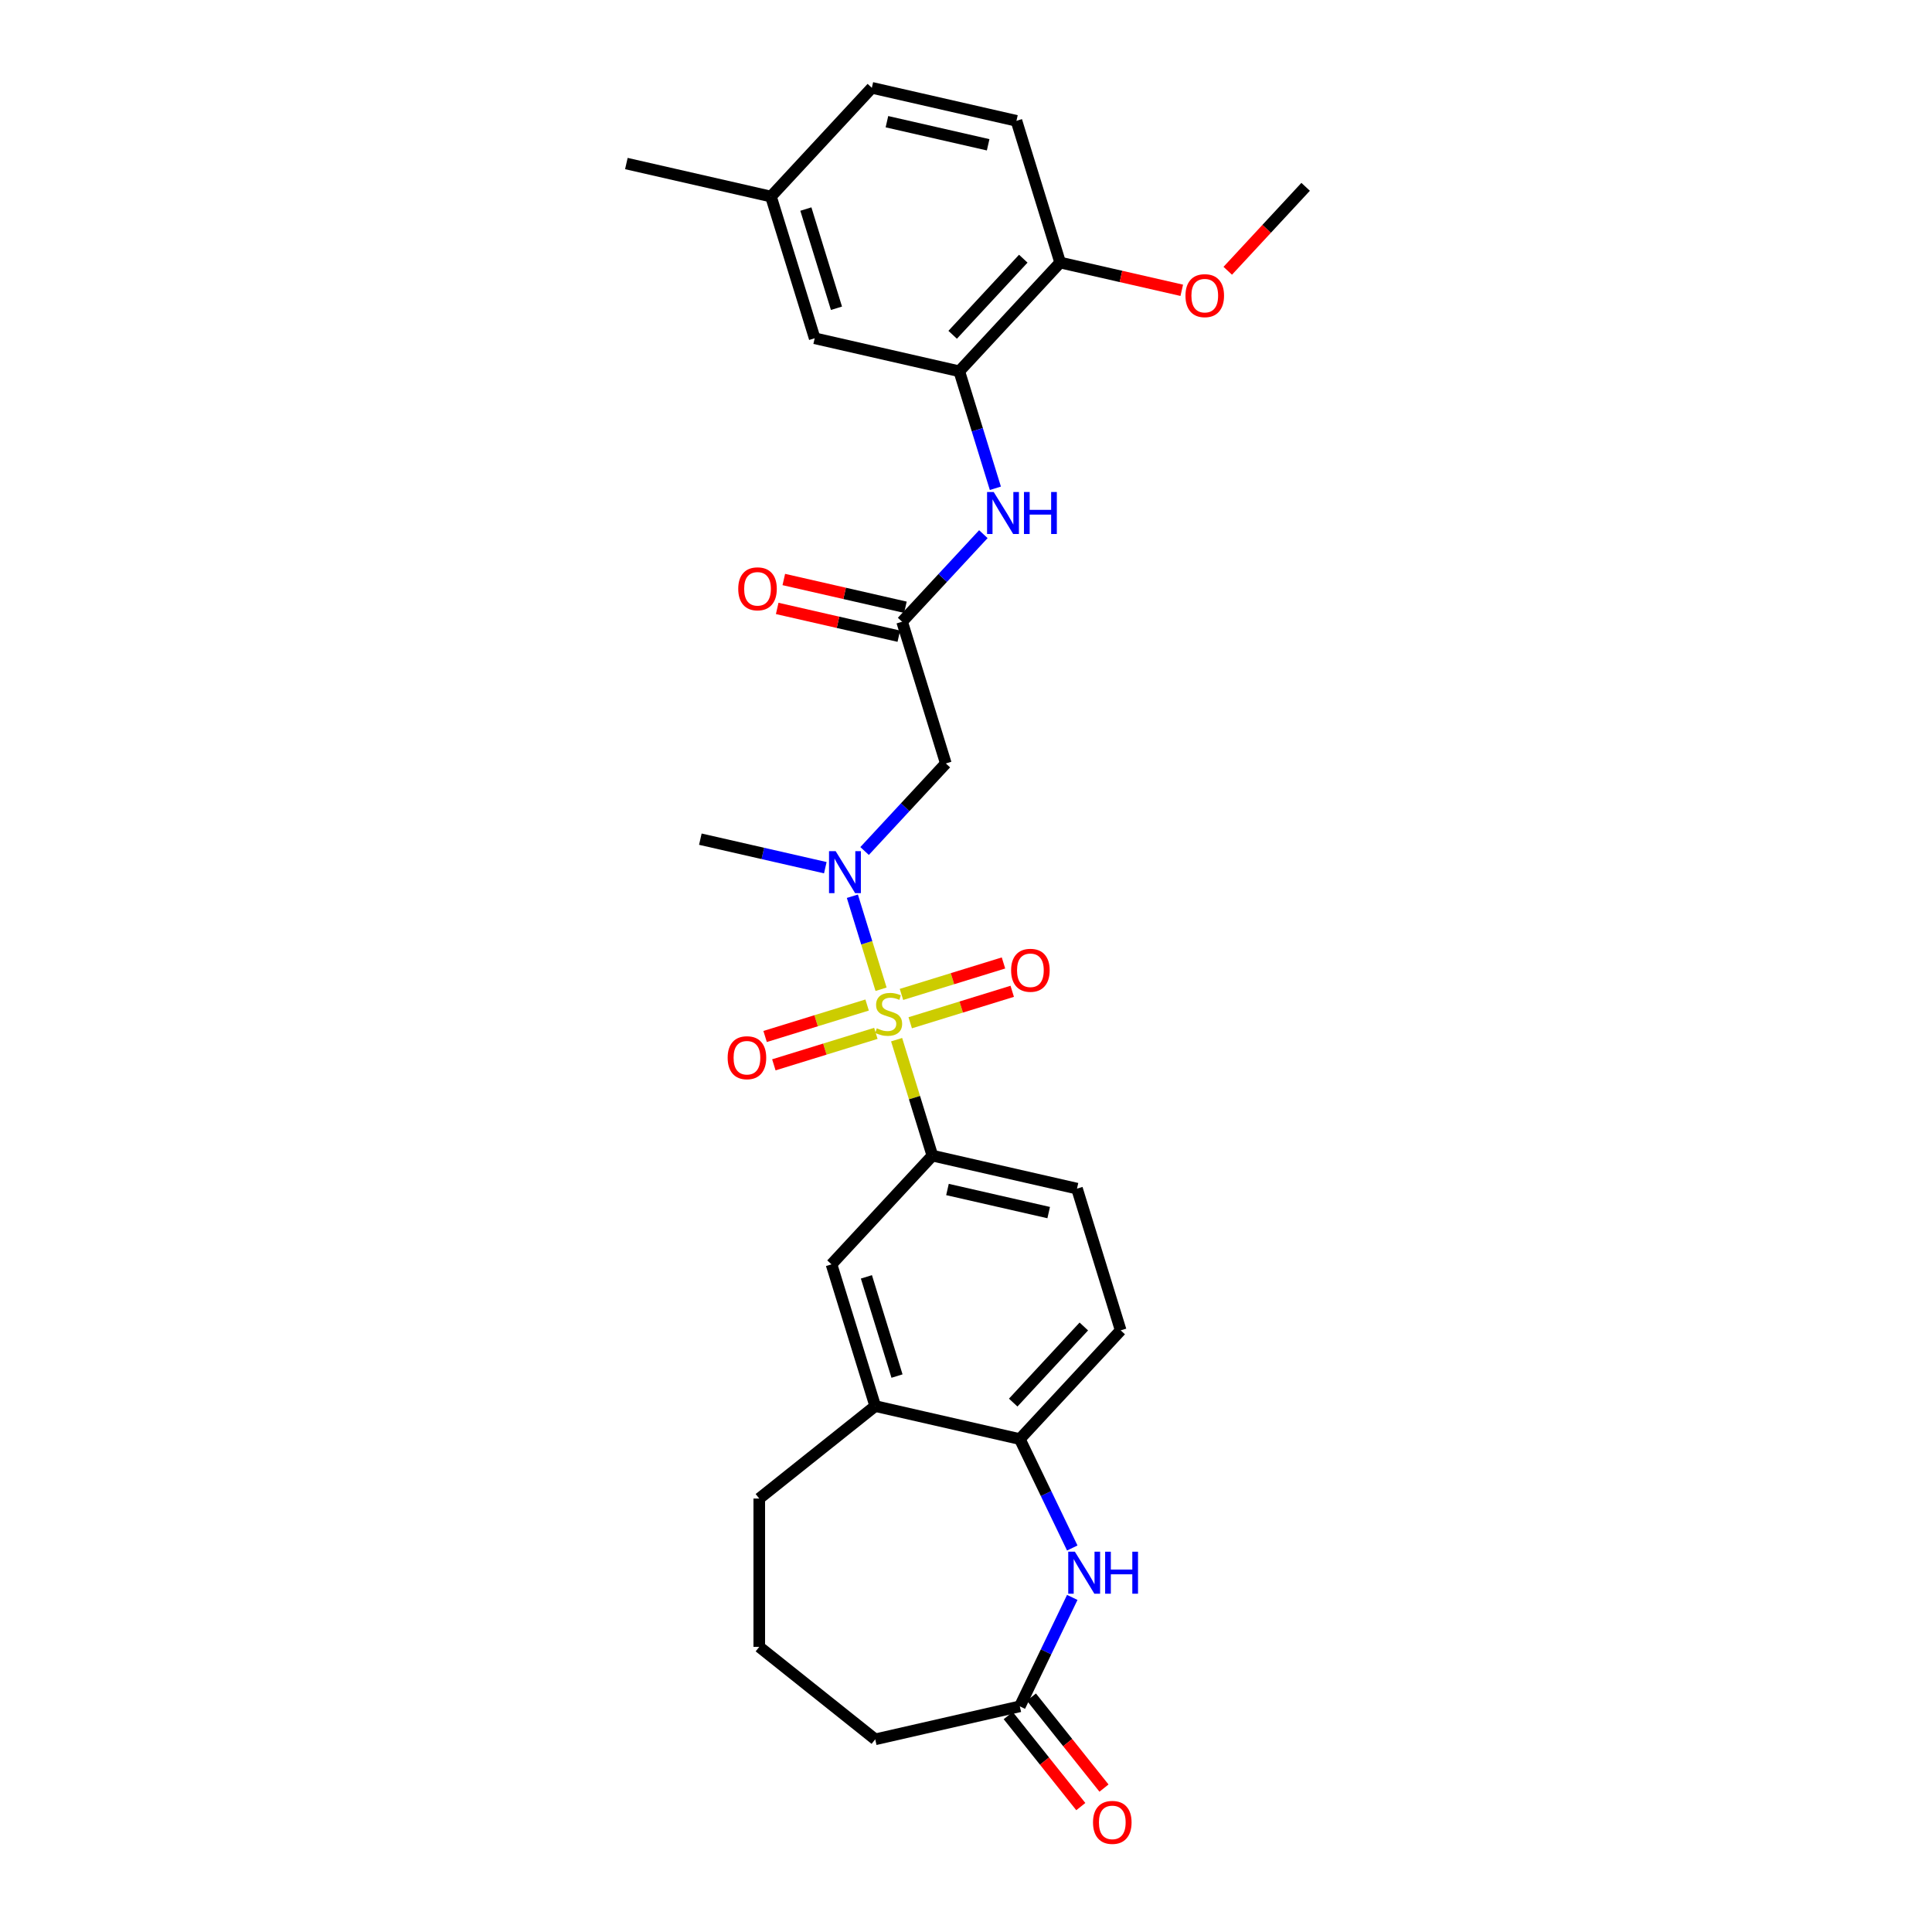 <?xml version='1.0' encoding='iso-8859-1'?>
<svg version='1.1' baseProfile='full'
              xmlns='http://www.w3.org/2000/svg'
                      xmlns:rdkit='http://www.rdkit.org/xml'
                      xmlns:xlink='http://www.w3.org/1999/xlink'
                  xml:space='preserve'
width='1000px' height='1000px' viewBox='0 0 1000 1000'>
<!-- END OF HEADER -->
<rect style='opacity:1.0;fill:#FFFFFF;stroke:none' width='1000' height='1000' x='0' y='0'> </rect>
<path class='bond-0' d='M 456.037,512.033 L 448.612,487.961' style='fill:none;fill-rule:evenodd;stroke:#CCCC00;stroke-width:6px;stroke-linecap:butt;stroke-linejoin:miter;stroke-opacity:1' />
<path class='bond-0' d='M 448.612,487.961 L 441.187,463.89' style='fill:none;fill-rule:evenodd;stroke:#0000FF;stroke-width:6px;stroke-linecap:butt;stroke-linejoin:miter;stroke-opacity:1' />
<path class='bond-1' d='M 464.088,538.134 L 473.344,568.141' style='fill:none;fill-rule:evenodd;stroke:#CCCC00;stroke-width:6px;stroke-linecap:butt;stroke-linejoin:miter;stroke-opacity:1' />
<path class='bond-1' d='M 473.344,568.141 L 482.6,598.149' style='fill:none;fill-rule:evenodd;stroke:#000000;stroke-width:6px;stroke-linecap:butt;stroke-linejoin:miter;stroke-opacity:1' />
<path class='bond-10' d='M 471.125,529.385 L 497.525,521.242' style='fill:none;fill-rule:evenodd;stroke:#CCCC00;stroke-width:6px;stroke-linecap:butt;stroke-linejoin:miter;stroke-opacity:1' />
<path class='bond-10' d='M 497.525,521.242 L 523.926,513.098' style='fill:none;fill-rule:evenodd;stroke:#FF0000;stroke-width:6px;stroke-linecap:butt;stroke-linejoin:miter;stroke-opacity:1' />
<path class='bond-10' d='M 466.599,514.714 L 493,506.57' style='fill:none;fill-rule:evenodd;stroke:#CCCC00;stroke-width:6px;stroke-linecap:butt;stroke-linejoin:miter;stroke-opacity:1' />
<path class='bond-10' d='M 493,506.57 L 519.4,498.427' style='fill:none;fill-rule:evenodd;stroke:#FF0000;stroke-width:6px;stroke-linecap:butt;stroke-linejoin:miter;stroke-opacity:1' />
<path class='bond-11' d='M 448.82,520.198 L 422.419,528.341' style='fill:none;fill-rule:evenodd;stroke:#CCCC00;stroke-width:6px;stroke-linecap:butt;stroke-linejoin:miter;stroke-opacity:1' />
<path class='bond-11' d='M 422.419,528.341 L 396.019,536.485' style='fill:none;fill-rule:evenodd;stroke:#FF0000;stroke-width:6px;stroke-linecap:butt;stroke-linejoin:miter;stroke-opacity:1' />
<path class='bond-11' d='M 453.345,534.869 L 426.945,543.013' style='fill:none;fill-rule:evenodd;stroke:#CCCC00;stroke-width:6px;stroke-linecap:butt;stroke-linejoin:miter;stroke-opacity:1' />
<path class='bond-11' d='M 426.945,543.013 L 400.544,551.156' style='fill:none;fill-rule:evenodd;stroke:#FF0000;stroke-width:6px;stroke-linecap:butt;stroke-linejoin:miter;stroke-opacity:1' />
<path class='bond-3' d='M 447.509,440.48 L 468.534,417.819' style='fill:none;fill-rule:evenodd;stroke:#0000FF;stroke-width:6px;stroke-linecap:butt;stroke-linejoin:miter;stroke-opacity:1' />
<path class='bond-3' d='M 468.534,417.819 L 489.56,395.159' style='fill:none;fill-rule:evenodd;stroke:#000000;stroke-width:6px;stroke-linecap:butt;stroke-linejoin:miter;stroke-opacity:1' />
<path class='bond-23' d='M 427.18,449.114 L 394.841,441.733' style='fill:none;fill-rule:evenodd;stroke:#0000FF;stroke-width:6px;stroke-linecap:butt;stroke-linejoin:miter;stroke-opacity:1' />
<path class='bond-23' d='M 394.841,441.733 L 362.501,434.352' style='fill:none;fill-rule:evenodd;stroke:#000000;stroke-width:6px;stroke-linecap:butt;stroke-linejoin:miter;stroke-opacity:1' />
<path class='bond-9' d='M 482.6,598.149 L 430.385,654.424' style='fill:none;fill-rule:evenodd;stroke:#000000;stroke-width:6px;stroke-linecap:butt;stroke-linejoin:miter;stroke-opacity:1' />
<path class='bond-15' d='M 482.6,598.149 L 557.443,615.231' style='fill:none;fill-rule:evenodd;stroke:#000000;stroke-width:6px;stroke-linecap:butt;stroke-linejoin:miter;stroke-opacity:1' />
<path class='bond-15' d='M 490.41,615.68 L 542.8,627.638' style='fill:none;fill-rule:evenodd;stroke:#000000;stroke-width:6px;stroke-linecap:butt;stroke-linejoin:miter;stroke-opacity:1' />
<path class='bond-2' d='M 555.005,801.24 L 541.43,773.052' style='fill:none;fill-rule:evenodd;stroke:#0000FF;stroke-width:6px;stroke-linecap:butt;stroke-linejoin:miter;stroke-opacity:1' />
<path class='bond-2' d='M 541.43,773.052 L 527.856,744.864' style='fill:none;fill-rule:evenodd;stroke:#000000;stroke-width:6px;stroke-linecap:butt;stroke-linejoin:miter;stroke-opacity:1' />
<path class='bond-8' d='M 555.005,826.819 L 541.43,855.007' style='fill:none;fill-rule:evenodd;stroke:#0000FF;stroke-width:6px;stroke-linecap:butt;stroke-linejoin:miter;stroke-opacity:1' />
<path class='bond-8' d='M 541.43,855.007 L 527.856,883.195' style='fill:none;fill-rule:evenodd;stroke:#000000;stroke-width:6px;stroke-linecap:butt;stroke-linejoin:miter;stroke-opacity:1' />
<path class='bond-4' d='M 489.56,395.159 L 466.932,321.802' style='fill:none;fill-rule:evenodd;stroke:#000000;stroke-width:6px;stroke-linecap:butt;stroke-linejoin:miter;stroke-opacity:1' />
<path class='bond-7' d='M 466.932,321.802 L 487.958,299.141' style='fill:none;fill-rule:evenodd;stroke:#000000;stroke-width:6px;stroke-linecap:butt;stroke-linejoin:miter;stroke-opacity:1' />
<path class='bond-7' d='M 487.958,299.141 L 508.984,276.481' style='fill:none;fill-rule:evenodd;stroke:#0000FF;stroke-width:6px;stroke-linecap:butt;stroke-linejoin:miter;stroke-opacity:1' />
<path class='bond-16' d='M 468.641,314.317 L 437.168,307.134' style='fill:none;fill-rule:evenodd;stroke:#000000;stroke-width:6px;stroke-linecap:butt;stroke-linejoin:miter;stroke-opacity:1' />
<path class='bond-16' d='M 437.168,307.134 L 405.696,299.951' style='fill:none;fill-rule:evenodd;stroke:#FF0000;stroke-width:6px;stroke-linecap:butt;stroke-linejoin:miter;stroke-opacity:1' />
<path class='bond-16' d='M 465.224,329.286 L 433.752,322.103' style='fill:none;fill-rule:evenodd;stroke:#000000;stroke-width:6px;stroke-linecap:butt;stroke-linejoin:miter;stroke-opacity:1' />
<path class='bond-16' d='M 433.752,322.103 L 402.28,314.919' style='fill:none;fill-rule:evenodd;stroke:#FF0000;stroke-width:6px;stroke-linecap:butt;stroke-linejoin:miter;stroke-opacity:1' />
<path class='bond-5' d='M 496.52,192.169 L 505.861,222.453' style='fill:none;fill-rule:evenodd;stroke:#000000;stroke-width:6px;stroke-linecap:butt;stroke-linejoin:miter;stroke-opacity:1' />
<path class='bond-5' d='M 505.861,222.453 L 515.203,252.737' style='fill:none;fill-rule:evenodd;stroke:#0000FF;stroke-width:6px;stroke-linecap:butt;stroke-linejoin:miter;stroke-opacity:1' />
<path class='bond-13' d='M 496.52,192.169 L 548.736,135.894' style='fill:none;fill-rule:evenodd;stroke:#000000;stroke-width:6px;stroke-linecap:butt;stroke-linejoin:miter;stroke-opacity:1' />
<path class='bond-13' d='M 493.097,173.285 L 529.648,133.893' style='fill:none;fill-rule:evenodd;stroke:#000000;stroke-width:6px;stroke-linecap:butt;stroke-linejoin:miter;stroke-opacity:1' />
<path class='bond-14' d='M 496.52,192.169 L 421.677,175.087' style='fill:none;fill-rule:evenodd;stroke:#000000;stroke-width:6px;stroke-linecap:butt;stroke-linejoin:miter;stroke-opacity:1' />
<path class='bond-6' d='M 527.856,744.864 L 580.071,688.589' style='fill:none;fill-rule:evenodd;stroke:#000000;stroke-width:6px;stroke-linecap:butt;stroke-linejoin:miter;stroke-opacity:1' />
<path class='bond-6' d='M 524.433,725.979 L 560.984,686.587' style='fill:none;fill-rule:evenodd;stroke:#000000;stroke-width:6px;stroke-linecap:butt;stroke-linejoin:miter;stroke-opacity:1' />
<path class='bond-29' d='M 527.856,744.864 L 453.012,727.781' style='fill:none;fill-rule:evenodd;stroke:#000000;stroke-width:6px;stroke-linecap:butt;stroke-linejoin:miter;stroke-opacity:1' />
<path class='bond-18' d='M 521.854,887.981 L 540.637,911.535' style='fill:none;fill-rule:evenodd;stroke:#000000;stroke-width:6px;stroke-linecap:butt;stroke-linejoin:miter;stroke-opacity:1' />
<path class='bond-18' d='M 540.637,911.535 L 559.42,935.089' style='fill:none;fill-rule:evenodd;stroke:#FF0000;stroke-width:6px;stroke-linecap:butt;stroke-linejoin:miter;stroke-opacity:1' />
<path class='bond-18' d='M 533.858,878.408 L 552.641,901.962' style='fill:none;fill-rule:evenodd;stroke:#000000;stroke-width:6px;stroke-linecap:butt;stroke-linejoin:miter;stroke-opacity:1' />
<path class='bond-18' d='M 552.641,901.962 L 571.424,925.516' style='fill:none;fill-rule:evenodd;stroke:#FF0000;stroke-width:6px;stroke-linecap:butt;stroke-linejoin:miter;stroke-opacity:1' />
<path class='bond-30' d='M 527.856,883.195 L 453.012,900.277' style='fill:none;fill-rule:evenodd;stroke:#000000;stroke-width:6px;stroke-linecap:butt;stroke-linejoin:miter;stroke-opacity:1' />
<path class='bond-12' d='M 430.385,654.424 L 453.012,727.781' style='fill:none;fill-rule:evenodd;stroke:#000000;stroke-width:6px;stroke-linecap:butt;stroke-linejoin:miter;stroke-opacity:1' />
<path class='bond-12' d='M 448.45,660.902 L 464.29,712.252' style='fill:none;fill-rule:evenodd;stroke:#000000;stroke-width:6px;stroke-linecap:butt;stroke-linejoin:miter;stroke-opacity:1' />
<path class='bond-25' d='M 453.012,727.781 L 392.993,775.645' style='fill:none;fill-rule:evenodd;stroke:#000000;stroke-width:6px;stroke-linecap:butt;stroke-linejoin:miter;stroke-opacity:1' />
<path class='bond-19' d='M 548.736,135.894 L 526.108,62.537' style='fill:none;fill-rule:evenodd;stroke:#000000;stroke-width:6px;stroke-linecap:butt;stroke-linejoin:miter;stroke-opacity:1' />
<path class='bond-22' d='M 548.736,135.894 L 580.208,143.078' style='fill:none;fill-rule:evenodd;stroke:#000000;stroke-width:6px;stroke-linecap:butt;stroke-linejoin:miter;stroke-opacity:1' />
<path class='bond-22' d='M 580.208,143.078 L 611.68,150.261' style='fill:none;fill-rule:evenodd;stroke:#FF0000;stroke-width:6px;stroke-linecap:butt;stroke-linejoin:miter;stroke-opacity:1' />
<path class='bond-20' d='M 421.677,175.087 L 399.049,101.729' style='fill:none;fill-rule:evenodd;stroke:#000000;stroke-width:6px;stroke-linecap:butt;stroke-linejoin:miter;stroke-opacity:1' />
<path class='bond-20' d='M 432.954,159.558 L 417.115,108.208' style='fill:none;fill-rule:evenodd;stroke:#000000;stroke-width:6px;stroke-linecap:butt;stroke-linejoin:miter;stroke-opacity:1' />
<path class='bond-17' d='M 557.443,615.231 L 580.071,688.589' style='fill:none;fill-rule:evenodd;stroke:#000000;stroke-width:6px;stroke-linecap:butt;stroke-linejoin:miter;stroke-opacity:1' />
<path class='bond-31' d='M 526.108,62.537 L 451.264,45.455' style='fill:none;fill-rule:evenodd;stroke:#000000;stroke-width:6px;stroke-linecap:butt;stroke-linejoin:miter;stroke-opacity:1' />
<path class='bond-31' d='M 511.465,74.943 L 459.074,62.986' style='fill:none;fill-rule:evenodd;stroke:#000000;stroke-width:6px;stroke-linecap:butt;stroke-linejoin:miter;stroke-opacity:1' />
<path class='bond-21' d='M 399.049,101.729 L 451.264,45.455' style='fill:none;fill-rule:evenodd;stroke:#000000;stroke-width:6px;stroke-linecap:butt;stroke-linejoin:miter;stroke-opacity:1' />
<path class='bond-27' d='M 399.049,101.729 L 324.206,84.647' style='fill:none;fill-rule:evenodd;stroke:#000000;stroke-width:6px;stroke-linecap:butt;stroke-linejoin:miter;stroke-opacity:1' />
<path class='bond-28' d='M 635.478,140.153 L 655.636,118.427' style='fill:none;fill-rule:evenodd;stroke:#FF0000;stroke-width:6px;stroke-linecap:butt;stroke-linejoin:miter;stroke-opacity:1' />
<path class='bond-28' d='M 655.636,118.427 L 675.794,96.702' style='fill:none;fill-rule:evenodd;stroke:#000000;stroke-width:6px;stroke-linecap:butt;stroke-linejoin:miter;stroke-opacity:1' />
<path class='bond-24' d='M 453.012,900.277 L 392.993,852.413' style='fill:none;fill-rule:evenodd;stroke:#000000;stroke-width:6px;stroke-linecap:butt;stroke-linejoin:miter;stroke-opacity:1' />
<path class='bond-26' d='M 392.993,775.645 L 392.993,852.413' style='fill:none;fill-rule:evenodd;stroke:#000000;stroke-width:6px;stroke-linecap:butt;stroke-linejoin:miter;stroke-opacity:1' />
<path  class='atom-0' d='M 453.831 532.253
Q 454.077 532.345, 455.09 532.775
Q 456.103 533.205, 457.209 533.482
Q 458.345 533.727, 459.45 533.727
Q 461.508 533.727, 462.705 532.745
Q 463.903 531.731, 463.903 529.981
Q 463.903 528.783, 463.289 528.046
Q 462.705 527.309, 461.784 526.91
Q 460.863 526.511, 459.327 526.05
Q 457.393 525.467, 456.226 524.914
Q 455.09 524.362, 454.261 523.195
Q 453.462 522.028, 453.462 520.063
Q 453.462 517.33, 455.305 515.641
Q 457.178 513.952, 460.863 513.952
Q 463.381 513.952, 466.237 515.149
L 465.53 517.514
Q 462.92 516.439, 460.955 516.439
Q 458.836 516.439, 457.669 517.33
Q 456.502 518.189, 456.533 519.694
Q 456.533 520.861, 457.117 521.567
Q 457.731 522.273, 458.59 522.673
Q 459.481 523.072, 460.955 523.532
Q 462.92 524.147, 464.087 524.761
Q 465.254 525.375, 466.083 526.634
Q 466.943 527.862, 466.943 529.981
Q 466.943 532.99, 464.916 534.618
Q 462.92 536.215, 459.573 536.215
Q 457.639 536.215, 456.165 535.785
Q 454.721 535.385, 453.002 534.679
L 453.831 532.253
' fill='#CCCC00'/>
<path  class='atom-1' d='M 432.539 440.564
L 439.663 452.079
Q 440.369 453.215, 441.505 455.272
Q 442.642 457.33, 442.703 457.453
L 442.703 440.564
L 445.589 440.564
L 445.589 462.304
L 442.611 462.304
L 434.965 449.714
Q 434.074 448.241, 433.122 446.552
Q 432.201 444.863, 431.925 444.341
L 431.925 462.304
L 429.1 462.304
L 429.1 440.564
L 432.539 440.564
' fill='#0000FF'/>
<path  class='atom-3' d='M 556.358 803.159
L 563.482 814.674
Q 564.189 815.81, 565.325 817.868
Q 566.461 819.925, 566.522 820.048
L 566.522 803.159
L 569.409 803.159
L 569.409 824.9
L 566.43 824.9
L 558.784 812.31
Q 557.894 810.836, 556.942 809.147
Q 556.021 807.458, 555.744 806.936
L 555.744 824.9
L 552.919 824.9
L 552.919 803.159
L 556.358 803.159
' fill='#0000FF'/>
<path  class='atom-3' d='M 572.019 803.159
L 574.967 803.159
L 574.967 812.402
L 586.083 812.402
L 586.083 803.159
L 589.031 803.159
L 589.031 824.9
L 586.083 824.9
L 586.083 814.858
L 574.967 814.858
L 574.967 824.9
L 572.019 824.9
L 572.019 803.159
' fill='#0000FF'/>
<path  class='atom-8' d='M 514.342 254.656
L 521.466 266.172
Q 522.172 267.308, 523.309 269.365
Q 524.445 271.423, 524.506 271.545
L 524.506 254.656
L 527.393 254.656
L 527.393 276.397
L 524.414 276.397
L 516.768 263.807
Q 515.877 262.333, 514.926 260.644
Q 514.004 258.955, 513.728 258.433
L 513.728 276.397
L 510.903 276.397
L 510.903 254.656
L 514.342 254.656
' fill='#0000FF'/>
<path  class='atom-8' d='M 530.003 254.656
L 532.951 254.656
L 532.951 263.899
L 544.067 263.899
L 544.067 254.656
L 547.015 254.656
L 547.015 276.397
L 544.067 276.397
L 544.067 266.356
L 532.951 266.356
L 532.951 276.397
L 530.003 276.397
L 530.003 254.656
' fill='#0000FF'/>
<path  class='atom-11' d='M 523.35 502.225
Q 523.35 497.005, 525.929 494.088
Q 528.509 491.171, 533.33 491.171
Q 538.151 491.171, 540.73 494.088
Q 543.31 497.005, 543.31 502.225
Q 543.31 507.507, 540.699 510.516
Q 538.089 513.495, 533.33 513.495
Q 528.539 513.495, 525.929 510.516
Q 523.35 507.537, 523.35 502.225
M 533.33 511.038
Q 536.646 511.038, 538.427 508.827
Q 540.239 506.586, 540.239 502.225
Q 540.239 497.957, 538.427 495.807
Q 536.646 493.627, 533.33 493.627
Q 530.013 493.627, 528.202 495.777
Q 526.421 497.926, 526.421 502.225
Q 526.421 506.616, 528.202 508.827
Q 530.013 511.038, 533.33 511.038
' fill='#FF0000'/>
<path  class='atom-12' d='M 376.635 547.481
Q 376.635 542.26, 379.214 539.343
Q 381.794 536.426, 386.615 536.426
Q 391.436 536.426, 394.015 539.343
Q 396.595 542.26, 396.595 547.481
Q 396.595 552.762, 393.985 555.772
Q 391.375 558.75, 386.615 558.75
Q 381.825 558.75, 379.214 555.772
Q 376.635 552.793, 376.635 547.481
M 386.615 556.294
Q 389.931 556.294, 391.712 554.083
Q 393.524 551.841, 393.524 547.481
Q 393.524 543.212, 391.712 541.063
Q 389.931 538.883, 386.615 538.883
Q 383.299 538.883, 381.487 541.032
Q 379.706 543.182, 379.706 547.481
Q 379.706 551.872, 381.487 554.083
Q 383.299 556.294, 386.615 556.294
' fill='#FF0000'/>
<path  class='atom-17' d='M 382.109 304.781
Q 382.109 299.56, 384.689 296.643
Q 387.268 293.726, 392.089 293.726
Q 396.91 293.726, 399.489 296.643
Q 402.069 299.56, 402.069 304.781
Q 402.069 310.062, 399.459 313.072
Q 396.849 316.05, 392.089 316.05
Q 387.299 316.05, 384.689 313.072
Q 382.109 310.093, 382.109 304.781
M 392.089 313.594
Q 395.405 313.594, 397.186 311.383
Q 398.998 309.141, 398.998 304.781
Q 398.998 300.512, 397.186 298.363
Q 395.405 296.183, 392.089 296.183
Q 388.773 296.183, 386.961 298.332
Q 385.18 300.482, 385.18 304.781
Q 385.18 309.172, 386.961 311.383
Q 388.773 313.594, 392.089 313.594
' fill='#FF0000'/>
<path  class='atom-19' d='M 565.74 943.276
Q 565.74 938.056, 568.319 935.139
Q 570.899 932.221, 575.72 932.221
Q 580.541 932.221, 583.12 935.139
Q 585.7 938.056, 585.7 943.276
Q 585.7 948.558, 583.089 951.567
Q 580.479 954.545, 575.72 954.545
Q 570.929 954.545, 568.319 951.567
Q 565.74 948.588, 565.74 943.276
M 575.72 952.089
Q 579.036 952.089, 580.817 949.878
Q 582.629 947.636, 582.629 943.276
Q 582.629 939.008, 580.817 936.858
Q 579.036 934.678, 575.72 934.678
Q 572.403 934.678, 570.592 936.827
Q 568.811 938.977, 568.811 943.276
Q 568.811 947.667, 570.592 949.878
Q 572.403 952.089, 575.72 952.089
' fill='#FF0000'/>
<path  class='atom-23' d='M 613.599 153.038
Q 613.599 147.818, 616.178 144.901
Q 618.758 141.984, 623.579 141.984
Q 628.4 141.984, 630.979 144.901
Q 633.559 147.818, 633.559 153.038
Q 633.559 158.32, 630.949 161.329
Q 628.338 164.308, 623.579 164.308
Q 618.788 164.308, 616.178 161.329
Q 613.599 158.351, 613.599 153.038
M 623.579 161.851
Q 626.895 161.851, 628.676 159.64
Q 630.488 157.399, 630.488 153.038
Q 630.488 148.77, 628.676 146.621
Q 626.895 144.44, 623.579 144.44
Q 620.262 144.44, 618.451 146.59
Q 616.67 148.739, 616.67 153.038
Q 616.67 157.429, 618.451 159.64
Q 620.262 161.851, 623.579 161.851
' fill='#FF0000'/>
</svg>
